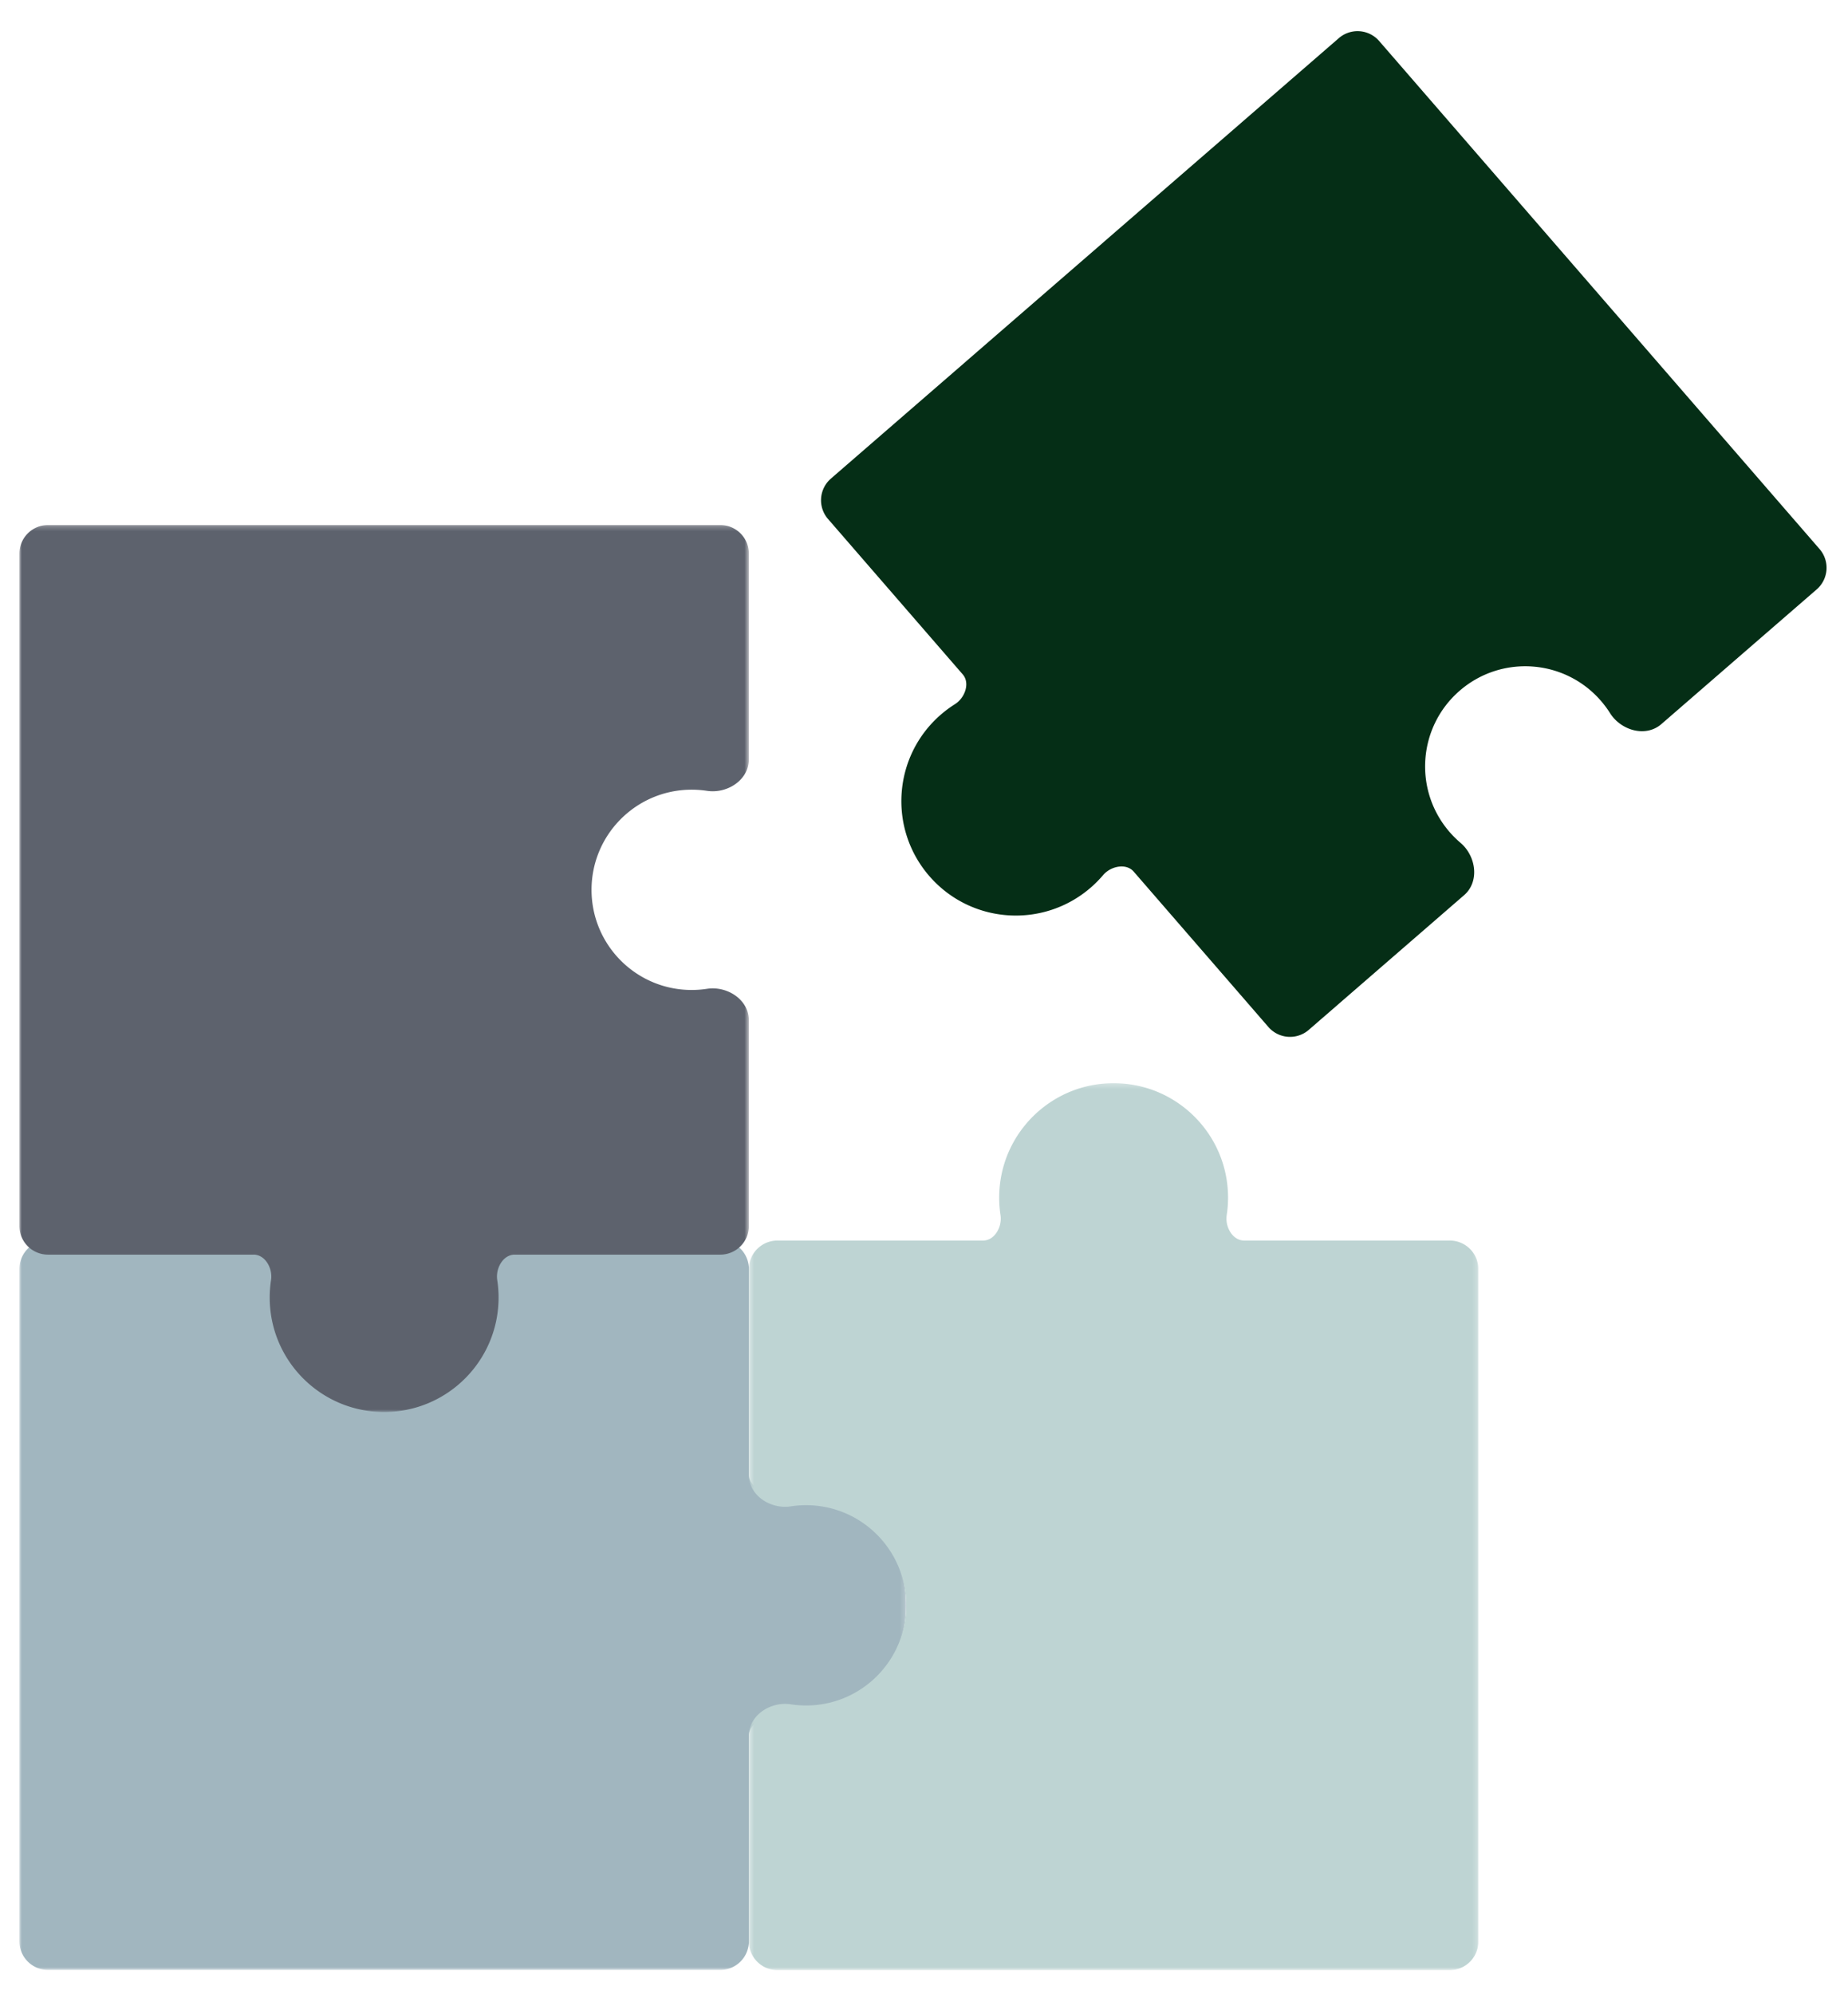 <svg xmlns="http://www.w3.org/2000/svg" width="381" height="411" fill="none"><g filter="url(#a)"><path fill="#A1B6BF" fill-rule="evenodd" d="M57.338 260.081c.505-3.294-1.716-6.938-5.048-6.938H9.898a4.424 4.424 0 0 0-4.423 4.424v138.599a4.423 4.423 0 0 0 4.423 4.423h138.599a4.423 4.423 0 0 0 4.423-4.423v-42.392c0-3.333 3.645-5.555 6.939-5.049 1.103.17 2.232.258 3.382.258 12.215 0 22.117-9.902 22.117-22.117 0-12.216-9.902-22.117-22.117-22.117-1.15 0-2.279.087-3.382.257-3.294.506-6.939-1.715-6.939-5.047v-42.392a4.424 4.424 0 0 0-4.423-4.424h-42.392c-3.332 0-5.553 3.644-5.048 6.938.169 1.103.257 2.234.257 3.384 0 12.214-9.902 22.116-22.117 22.116-12.214 0-22.116-9.902-22.116-22.116 0-1.15.087-2.281.257-3.384Z" clip-rule="evenodd"/><mask id="b" width="183" height="152" x="4" y="251" maskUnits="userSpaceOnUse" style="mask-type:luminance"><path fill="#fff" d="M186.833 251.669H4v150.395h182.833V251.669Z"/><path fill="#000" fill-rule="evenodd" d="M57.338 260.081c.505-3.294-1.716-6.938-5.048-6.938H9.898a4.424 4.424 0 0 0-4.423 4.424v138.599a4.423 4.423 0 0 0 4.423 4.423h138.599a4.423 4.423 0 0 0 4.423-4.423v-42.392c0-3.333 3.645-5.555 6.939-5.049 1.103.17 2.232.258 3.382.258 12.215 0 22.117-9.902 22.117-22.117 0-12.216-9.902-22.117-22.117-22.117-1.15 0-2.279.087-3.382.257-3.294.506-6.939-1.715-6.939-5.047v-42.392a4.424 4.424 0 0 0-4.423-4.424h-42.392c-3.332 0-5.553 3.644-5.048 6.938.169 1.103.257 2.234.257 3.384 0 12.214-9.902 22.116-22.117 22.116-12.214 0-22.116-9.902-22.116-22.116 0-1.15.087-2.281.257-3.384Z" clip-rule="evenodd"/></mask><g mask="url(#b)"><path fill="#A1B6BF" d="M52.29 251.669H9.898v2.949H52.29v-2.949ZM4 257.567v138.599h2.949V257.567H4Zm5.898 144.497h138.599v-2.949H9.897v2.949Zm144.497-5.898v-42.392h-2.949v42.392h2.949Zm5.24-45.983a23.83 23.83 0 0 0 3.606.275v-2.949c-1.075 0-2.13-.083-3.159-.241l-.447 2.915Zm3.606.275c13.03 0 23.592-10.563 23.592-23.592h-2.949c0 11.401-9.242 20.643-20.643 20.643v2.949Zm23.592-23.592c0-13.03-10.562-23.591-23.592-23.591v2.949c11.401 0 20.643 9.242 20.643 20.642h2.949Zm-23.592-23.591c-1.225 0-2.43.093-3.606.274l.447 2.914a20.806 20.806 0 0 1 3.159-.239v-2.949Zm-8.846-3.316v-42.392h-2.949v42.392h2.949Zm-5.898-48.29h-42.392v2.949h42.392v-2.949ZM99.6 260.305c.157 1.029.24 2.083.24 3.16h2.949c0-1.226-.094-2.43-.275-3.607l-2.914.447Zm.24 3.16c0 11.4-9.242 20.642-20.643 20.642v2.949c13.03 0 23.592-10.563 23.592-23.591h-2.95Zm-20.643 20.642c-11.4 0-20.642-9.242-20.642-20.642h-2.949c0 13.028 10.562 23.591 23.591 23.591v-2.949Zm-20.642-20.642c0-1.077.082-2.131.24-3.16l-2.915-.448a23.789 23.789 0 0 0-.274 3.608h2.949Zm47.55-11.796c-2.252 0-4.057 1.24-5.179 2.874-1.113 1.62-1.638 3.732-1.326 5.762l2.914-.447c-.194-1.264.14-2.621.843-3.646.695-1.012 1.667-1.594 2.748-1.594v-2.949Zm48.29 5.898a5.898 5.898 0 0 0-5.898-5.898v2.949a2.948 2.948 0 0 1 2.949 2.949h2.949Zm5.24 45.982c-1.264.193-2.622-.14-3.647-.843-1.011-.695-1.593-1.666-1.593-2.747h-2.949c0 2.25 1.24 4.056 2.873 5.178 1.622 1.113 3.732 1.638 5.763 1.326l-.447-2.914Zm-5.24 50.225c0-1.081.582-2.053 1.593-2.749 1.025-.703 2.383-1.036 3.647-.842l.447-2.915c-2.031-.311-4.141.213-5.763 1.327-1.633 1.122-2.873 2.927-2.873 5.179h2.949Zm-5.898 48.29a5.898 5.898 0 0 0 5.898-5.898h-2.949a2.95 2.95 0 0 1-2.949 2.949v2.949ZM4 396.166a5.898 5.898 0 0 0 5.898 5.898v-2.949a2.95 2.95 0 0 1-2.95-2.949H4Zm5.898-144.497A5.898 5.898 0 0 0 4 257.567h2.949c0-1.63 1.32-2.949 2.949-2.949v-2.949Zm42.392 2.949c1.08 0 2.052.582 2.747 1.594.704 1.025 1.037 2.382.843 3.645l2.915.448c.312-2.03-.213-4.142-1.327-5.762-1.122-1.634-2.927-2.874-5.178-2.874v2.949Z"/></g><path fill="#052E16" fill-rule="evenodd" d="M268.859 207.176a4.424 4.424 0 0 1-6.24-.446l-27.771-32.029c-2.182-2.517-6.39-1.808-8.548.731a22.166 22.166 0 0 1-2.388 2.411c-9.229 8.002-23.198 7.007-31.198-2.222-8.002-9.229-7.008-23.198 2.222-31.198a22.08 22.08 0 0 1 2.723-2.023c2.821-1.775 4.118-5.84 1.936-8.359l-27.77-32.029a4.423 4.423 0 0 1 .444-6.24L276.988 4.978a4.424 4.424 0 0 1 6.24.444l90.794 104.719a4.424 4.424 0 0 1-.444 6.24l-32.03 27.771c-2.518 2.182-6.583.883-8.358-1.936a22.593 22.593 0 0 0-2.023-2.725c-8.002-9.229-21.97-10.224-31.198-2.222-9.229 8.002-10.224 21.971-2.222 31.199.753.869 1.56 1.665 2.41 2.387 2.539 2.158 3.249 6.367.732 8.549l-32.03 27.772Z" clip-rule="evenodd"/><mask id="c" width="238" height="234" x="142" y="0" maskUnits="userSpaceOnUse" style="mask-type:luminance"><path fill="#fff" d="M379 0H142.338v233.402H379V0Z"/><path fill="#000" fill-rule="evenodd" d="M268.86 207.176a4.424 4.424 0 0 1-6.24-.446l-27.771-32.029c-2.182-2.517-6.39-1.808-8.548.731a22.166 22.166 0 0 1-2.388 2.411c-9.229 8.002-23.198 7.007-31.198-2.222-8.002-9.229-7.008-23.198 2.222-31.198a22.005 22.005 0 0 1 2.723-2.023c2.821-1.775 4.118-5.84 1.936-8.359l-27.77-32.029a4.423 4.423 0 0 1 .444-6.24L276.989 4.978a4.424 4.424 0 0 1 6.24.444l90.794 104.719a4.424 4.424 0 0 1-.444 6.24l-32.03 27.771c-2.518 2.182-6.583.883-8.358-1.936a22.593 22.593 0 0 0-2.023-2.725c-8.002-9.229-21.97-10.224-31.198-2.222-9.229 8.002-10.224 21.971-2.222 31.199.753.869 1.56 1.665 2.41 2.387 2.539 2.158 3.249 6.367.732 8.549l-32.03 27.772Z" clip-rule="evenodd"/></mask><g mask="url(#c)"><path fill="#052E16" d="m233.735 175.667 27.77 32.029 2.228-1.931-27.77-32.03-2.228 1.932Zm-8.857 3.291a24.119 24.119 0 0 0 2.547-2.57l-2.249-1.91a20.947 20.947 0 0 1-2.229 2.252l1.931 2.228Zm-33.278-2.371c8.535 9.845 23.435 10.905 33.278 2.371l-1.931-2.228c-8.614 7.468-21.651 6.539-29.119-2.075l-2.228 1.932Zm2.369-33.279c-9.843 8.536-10.905 23.435-2.369 33.279l2.228-1.932c-7.469-8.614-6.54-21.651 2.074-29.119l-1.933-2.228Zm2.905-2.155a23.84 23.84 0 0 0-2.905 2.155l1.933 2.228a20.924 20.924 0 0 1 2.544-1.889l-1.572-2.494Zm-26.163-38.175 27.77 32.029 2.229-1.932-27.771-32.029-2.228 1.932ZM276.023 3.864 171.304 94.658l1.931 2.228L277.954 6.092l-1.931-2.228Zm99.114 105.311L284.342 4.456l-2.228 1.932 90.795 104.719 2.228-1.932Zm-32.622 36.09 32.029-27.77-1.931-2.228-32.03 27.77 1.932 2.228Zm-12.461-4.808a20.847 20.847 0 0 1 1.889 2.544l2.495-1.571a23.848 23.848 0 0 0-2.156-2.905l-2.228 1.932Zm-29.119-2.074c8.614-7.468 21.651-6.54 29.119 2.074l2.228-1.932c-8.536-9.844-23.435-10.905-33.278-2.369l1.931 2.227Zm-2.074 29.12c-7.469-8.614-6.54-21.651 2.074-29.12l-1.931-2.227c-9.845 8.534-10.906 23.433-2.371 33.278l2.228-1.931Zm2.251 2.229a20.847 20.847 0 0 1-2.251-2.229l-2.228 1.931a23.73 23.73 0 0 0 2.57 2.545l1.909-2.247Zm-31.286 38.557 32.029-27.77-1.931-2.228-32.03 27.77 1.932 2.228Zm29.377-36.31a5.2 5.2 0 0 1 1.751 3.307c.139 1.22-.215 2.296-1.03 3.005l1.931 2.228c1.7-1.476 2.252-3.595 2.03-5.565-.221-1.953-1.207-3.892-2.773-5.222l-1.909 2.247Zm41.38-28.942c-.817.708-1.933.905-3.121.596-1.202-.313-2.343-1.121-3.024-2.203l-2.495 1.571c1.094 1.739 2.874 2.989 4.777 3.485 1.917.499 4.093.253 5.795-1.221l-1.932-2.228Zm32.326-31.93a2.95 2.95 0 0 1-.296 4.16l1.931 2.228a5.898 5.898 0 0 0 .593-8.32l-2.228 1.932ZM277.954 6.092a2.949 2.949 0 0 1 4.16.296l2.228-1.932a5.897 5.897 0 0 0-8.319-.592l1.931 2.228Zm-105.015 94.954a2.95 2.95 0 0 1 .296-4.16l-1.931-2.228a5.899 5.899 0 0 0-.593 8.32l2.228-1.932Zm88.566 106.65a5.9 5.9 0 0 0 8.321.593l-1.932-2.228a2.949 2.949 0 0 1-4.161-.296l-2.228 1.931Zm-63.059-64.049c1.738-1.094 2.99-2.873 3.485-4.777.499-1.918.254-4.093-1.221-5.795l-2.229 1.932c.709.817.905 1.933.596 3.12-.313 1.203-1.121 2.344-2.203 3.026l1.572 2.494Zm37.517 30.088c-1.474-1.7-3.595-2.251-5.563-2.03-1.955.221-3.894 1.207-5.224 2.773l2.249 1.91c.827-.975 2.071-1.613 3.305-1.752 1.221-.139 2.297.215 3.005 1.031l2.228-1.932Z"/></g><path fill="#5D626D" fill-rule="evenodd" d="M9.898 253.143a4.423 4.423 0 0 1-4.423-4.423V110.121a4.424 4.424 0 0 1 4.423-4.424h138.599a4.424 4.424 0 0 1 4.423 4.424v42.392c0 3.332-3.645 5.553-6.939 5.047a22.306 22.306 0 0 0-3.382-.256c-12.215 0-22.117 9.901-22.117 22.117 0 12.214 9.902 22.116 22.117 22.116 1.15 0 2.28-.088 3.382-.258 3.294-.505 6.939 1.717 6.939 5.049v42.392a4.423 4.423 0 0 1-4.423 4.423h-42.392c-3.332 0-5.553 3.644-5.048 6.938.169 1.103.257 2.233.257 3.384 0 12.214-9.902 22.116-22.117 22.116-12.214 0-22.116-9.902-22.116-22.116 0-1.151.087-2.281.257-3.384.505-3.294-1.716-6.938-5.048-6.938H9.898Z" clip-rule="evenodd"/><mask id="d" width="151" height="184" x="4" y="104" maskUnits="userSpaceOnUse" style="mask-type:luminance"><path fill="#fff" d="M154.395 104.223H4v182.832h150.395V104.223Z"/><path fill="#000" fill-rule="evenodd" d="M9.898 253.143a4.423 4.423 0 0 1-4.423-4.423V110.121a4.424 4.424 0 0 1 4.423-4.424h138.599a4.424 4.424 0 0 1 4.423 4.424v42.392c0 3.332-3.645 5.553-6.939 5.047a22.306 22.306 0 0 0-3.382-.256c-12.215 0-22.117 9.901-22.117 22.117 0 12.214 9.902 22.116 22.117 22.116 1.15 0 2.28-.088 3.382-.258 3.294-.505 6.939 1.717 6.939 5.049v42.392a4.423 4.423 0 0 1-4.423 4.423h-42.392c-3.332 0-5.553 3.644-5.048 6.938.169 1.103.257 2.233.257 3.384 0 12.214-9.902 22.116-22.117 22.116-12.214 0-22.116-9.902-22.116-22.116 0-1.151.087-2.281.257-3.384.505-3.294-1.716-6.938-5.048-6.938H9.898Z" clip-rule="evenodd"/></mask><g mask="url(#d)"><path fill="#5D626D" d="M4 110.121V248.72h2.949V110.121H4Zm144.497-5.898H9.897v2.949h138.6v-2.949Zm5.898 48.29v-42.392h-2.949v42.392h2.949Zm-11.796 6.265c1.075 0 2.13.081 3.16.239l.446-2.914a23.701 23.701 0 0 0-3.606-.274v2.949Zm-20.642 20.642c0-11.4 9.241-20.642 20.642-20.642v-2.949c-13.029 0-23.591 10.562-23.591 23.591h2.949Zm20.642 20.643c-11.401 0-20.642-9.242-20.642-20.643h-2.949c0 13.029 10.562 23.592 23.591 23.592v-2.949Zm3.16-.24c-1.03.157-2.085.24-3.16.24v2.949c1.225 0 2.43-.095 3.606-.274l-.446-2.915Zm8.636 48.897v-42.392h-2.949v42.392h2.949Zm-48.29 5.898h42.392v-2.949h-42.392v2.949Zm-3.316 8.847c0-1.226-.094-2.43-.275-3.608l-2.914.448c.157 1.029.24 2.083.24 3.16h2.949Zm-23.592 23.591c13.03 0 23.592-10.563 23.592-23.591h-2.95c0 11.4-9.241 20.642-20.642 20.642v2.949Zm-23.591-23.591c0 13.028 10.562 23.591 23.591 23.591v-2.949c-11.4 0-20.642-9.242-20.642-20.642h-2.949Zm.274-3.608a23.789 23.789 0 0 0-.274 3.608h2.949c0-1.077.082-2.131.24-3.16l-2.915-.448Zm-45.982-5.239H52.29v-2.949H9.898v2.949Zm96.207-2.949c-2.252 0-4.057 1.24-5.179 2.874-1.113 1.62-1.638 3.731-1.326 5.762l2.914-.448c-.194-1.263.14-2.621.843-3.645.695-1.012 1.667-1.594 2.748-1.594v-2.949Zm45.341-2.949a2.95 2.95 0 0 1-2.949 2.949v2.949a5.898 5.898 0 0 0 5.898-5.898h-2.949Zm0-96.207c0 1.081-.583 2.053-1.594 2.747-1.025.703-2.383 1.037-3.647.843l-.446 2.914c2.03.313 4.14-.212 5.762-1.326 1.634-1.122 2.874-2.928 2.874-5.178h-2.949Zm-5.241 50.225c1.264-.195 2.622.138 3.647.841 1.011.696 1.594 1.668 1.594 2.749h2.949c0-2.252-1.24-4.056-2.874-5.178-1.622-1.115-3.732-1.639-5.762-1.327l.446 2.915Zm-87.41 57.567c.312-2.031-.213-4.142-1.327-5.762-1.122-1.634-2.927-2.874-5.178-2.874v2.949c1.08 0 2.052.582 2.747 1.594.704 1.024 1.037 2.382.843 3.645l2.915.448Zm89.702-153.133a2.949 2.949 0 0 1 2.949 2.949h2.949a5.898 5.898 0 0 0-5.898-5.898v2.949ZM4 248.72a5.898 5.898 0 0 0 5.898 5.898v-2.949a2.95 2.95 0 0 1-2.95-2.949H4Zm2.949-138.599a2.949 2.949 0 0 1 2.949-2.949v-2.949A5.898 5.898 0 0 0 4 110.121h2.949Z"/></g><path fill="#BED4D3" fill-rule="evenodd" d="M207.475 242.865c0 1.15.089 2.279.257 3.382.505 3.294-1.715 6.939-5.047 6.939h-42.392a4.423 4.423 0 0 0-4.424 4.423v42.393c0 3.332 3.645 5.552 6.939 5.047a22.445 22.445 0 0 1 3.382-.257c12.215 0 22.117 9.903 22.117 22.117s-9.902 22.117-22.117 22.117c-1.15 0-2.279-.089-3.382-.257-3.294-.506-6.939 1.715-6.939 5.047v42.392a4.423 4.423 0 0 0 4.424 4.424h138.598a4.423 4.423 0 0 0 4.424-4.424V257.609a4.423 4.423 0 0 0-4.424-4.423h-42.392c-3.332 0-5.552-3.645-5.047-6.939.168-1.103.257-2.232.257-3.382 0-12.215-9.903-22.117-22.117-22.117s-22.117 9.902-22.117 22.117Z" clip-rule="evenodd"/><mask id="e" width="151" height="184" x="154" y="219" maskUnits="userSpaceOnUse" style="mask-type:luminance"><path fill="#fff" d="M304.789 219.274H154.395v182.832h150.394V219.274Z"/><path fill="#000" fill-rule="evenodd" d="M207.475 242.865c0 1.15.089 2.279.257 3.382.505 3.294-1.715 6.939-5.047 6.939h-42.392a4.423 4.423 0 0 0-4.424 4.423v42.393c0 3.332 3.645 5.552 6.939 5.047a22.445 22.445 0 0 1 3.382-.257c12.215 0 22.117 9.903 22.117 22.117s-9.902 22.117-22.117 22.117c-1.15 0-2.279-.089-3.382-.257-3.294-.506-6.939 1.715-6.939 5.047v42.392a4.423 4.423 0 0 0 4.424 4.424h138.598a4.423 4.423 0 0 0 4.424-4.424V257.609a4.423 4.423 0 0 0-4.424-4.423h-42.392c-3.332 0-5.552-3.645-5.047-6.939.168-1.103.257-2.232.257-3.382 0-12.215-9.903-22.117-22.117-22.117s-22.117 9.902-22.117 22.117Z" clip-rule="evenodd"/></mask><g mask="url(#e)"><path fill="#BED4D3" d="M209.19 246.025a20.828 20.828 0 0 1-.241-3.16h-2.948c0 1.225.092 2.43.274 3.606l2.915-.446Zm-48.898 8.636h42.392v-2.949h-42.392v2.949Zm-2.949 45.341v-42.393h-2.948v42.393h2.948Zm5.687 6.505a20.828 20.828 0 0 1 3.16-.241v-2.948c-1.225 0-2.43.092-3.606.274l.446 2.915Zm3.16-.241c11.401 0 20.643 9.242 20.643 20.643h2.948c0-13.03-10.561-23.591-23.591-23.591v2.948Zm20.643 20.643c0 11.4-9.242 20.642-20.643 20.642v2.949c13.03 0 23.591-10.561 23.591-23.591h-2.948Zm-20.643 20.642c-1.075 0-2.13-.082-3.16-.24l-.446 2.915c1.176.181 2.381.274 3.606.274v-2.949Zm-8.847 48.657v-42.392h-2.948v42.392h2.948Zm141.548 2.949H160.292v2.949h138.599v-2.949Zm2.949-141.548v138.599h2.949V257.609h-2.949Zm-45.341-2.948h42.392v-2.949h-42.392v2.949Zm-6.265-11.796c0 1.075-.082 2.13-.24 3.16l2.915.446c.181-1.176.274-2.381.274-3.606h-2.949Zm-20.642-20.643c11.4 0 20.642 9.242 20.642 20.643h2.949c0-13.03-10.561-23.591-23.591-23.591v2.948Zm-20.643 20.643c0-11.401 9.242-20.643 20.643-20.643v-2.948c-13.03 0-23.591 10.561-23.591 23.591h2.948Zm95.84 14.744a5.898 5.898 0 0 0-5.898-5.897v2.949a2.947 2.947 0 0 1 2.949 2.948h2.949Zm-5.898 144.497a5.898 5.898 0 0 0 5.898-5.898h-2.949a2.947 2.947 0 0 1-2.949 2.949v2.949Zm-144.496-5.898a5.898 5.898 0 0 0 5.897 5.898v-2.949a2.948 2.948 0 0 1-2.949-2.949h-2.948Zm0-96.206c0 2.251 1.24 4.056 2.873 5.178 1.622 1.113 3.732 1.638 5.762 1.327l-.446-2.915a5.203 5.203 0 0 1-3.647-.844c-1.011-.694-1.594-1.666-1.594-2.746h-2.948Zm8.635 47.309c-2.03-.311-4.14.214-5.762 1.327-1.633 1.122-2.873 2.927-2.873 5.178h2.948c0-1.081.583-2.052 1.594-2.747 1.025-.704 2.383-1.036 3.647-.843l.446-2.915Zm-2.738-95.599a5.897 5.897 0 0 0-5.897 5.897h2.948a2.948 2.948 0 0 1 2.949-2.948v-2.949Zm96.207 0c-1.081 0-2.052-.583-2.747-1.594a5.203 5.203 0 0 1-.843-3.647l-2.915-.446c-.311 2.03.214 4.14 1.327 5.762 1.122 1.633 2.927 2.874 5.178 2.874v-2.949Zm-50.224-5.241a5.203 5.203 0 0 1-.844 3.647c-.694 1.011-1.666 1.594-2.747 1.594v2.949c2.252 0 4.057-1.241 5.179-2.874 1.113-1.622 1.638-3.732 1.327-5.762l-2.915.446Z"/></g></g><defs><filter id="a" width="380.579" height="407.684" x="0" y="2.422" color-interpolation-filters="sRGB" filterUnits="userSpaceOnUse"><feFlood flood-opacity="0" result="BackgroundImageFix"/><feColorMatrix in="SourceAlpha" result="hardAlpha" values="0 0 0 0 0 0 0 0 0 0 0 0 0 0 0 0 0 0 127 0"/><feOffset dy="4"/><feGaussianBlur stdDeviation="2"/><feComposite in2="hardAlpha" operator="out"/><feColorMatrix values="0 0 0 0 0 0 0 0 0 0 0 0 0 0 0 0 0 0 0.25 0"/><feBlend in2="BackgroundImageFix" result="effect1_dropShadow_416_2241"/><feBlend in="SourceGraphic" in2="effect1_dropShadow_416_2241" result="shape"/></filter></defs></svg>